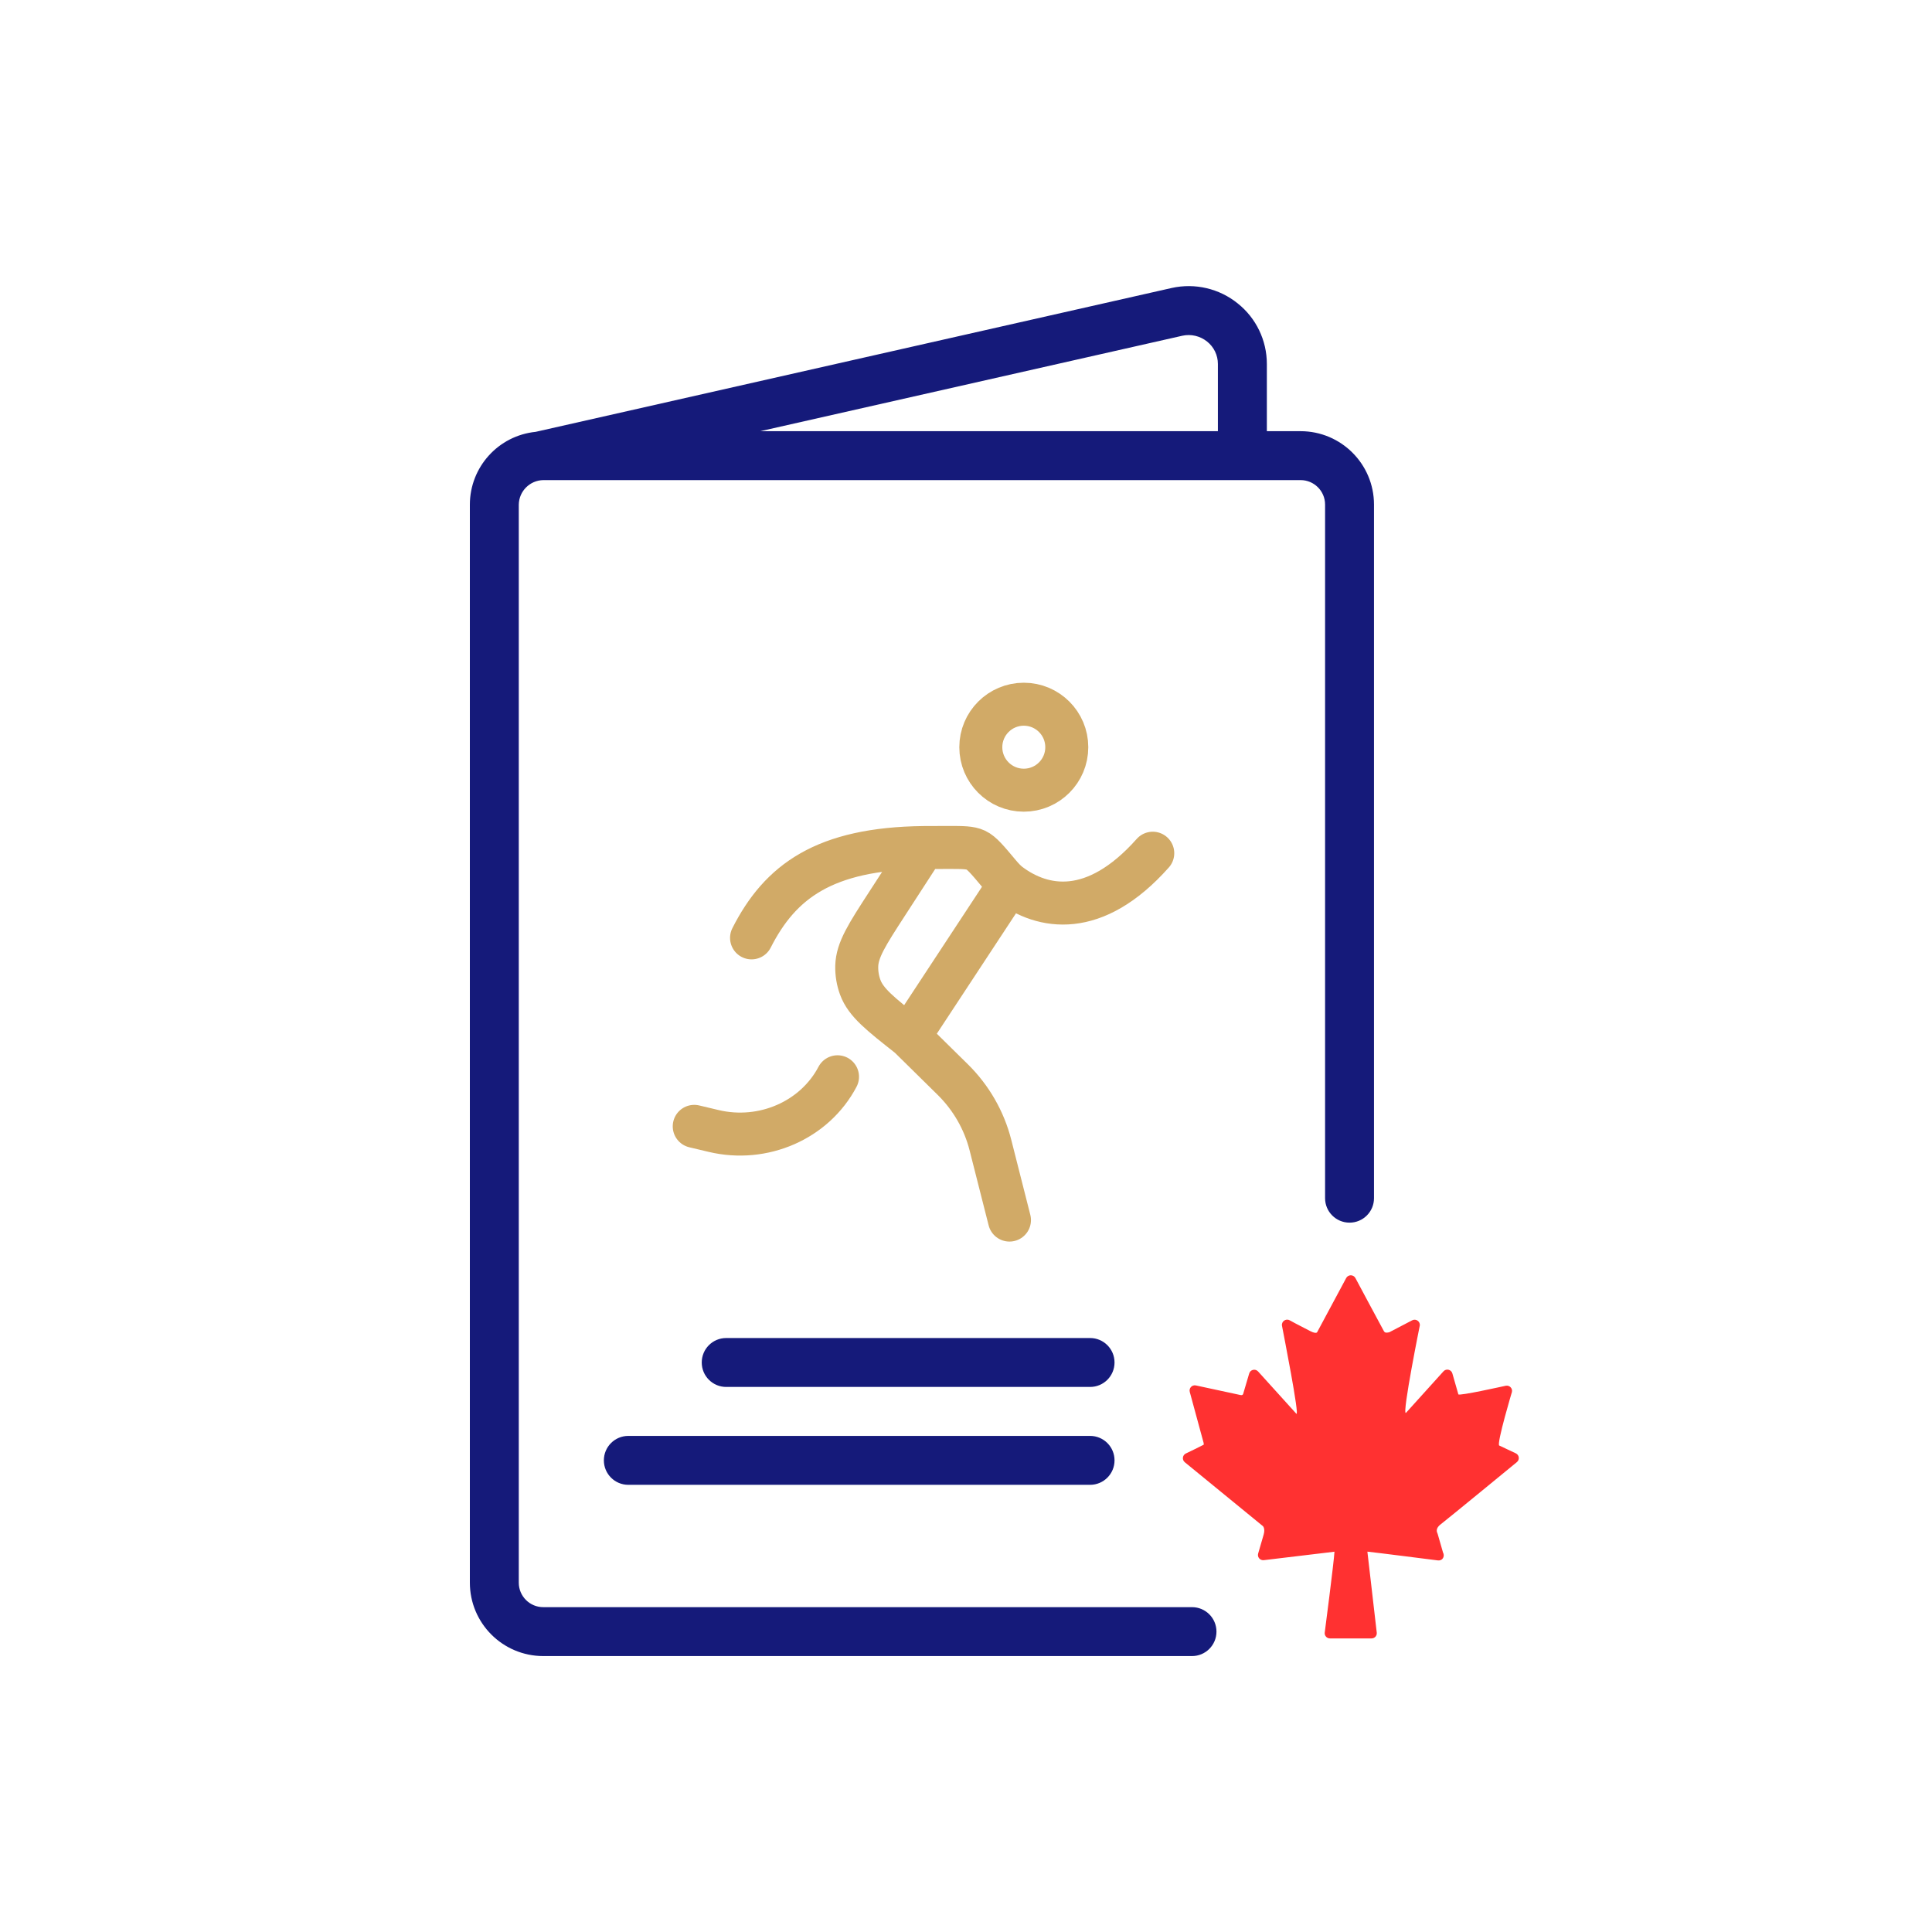 <svg xmlns="http://www.w3.org/2000/svg" width="500" height="500" viewBox="0 0 500 500" fill="none"><path d="M372.84 394.5C375.18 392.68 391.86 378.97 392.57 378.39C393.34 377.76 393.19 376.54 392.29 376.12L388 374.1C387.25 373.73 391.49 359.51 391.27 360.32C391.55 359.33 390.66 358.43 389.69 358.63C389.19 358.73 377.57 361.34 377.42 360.85L375.87 355.44C375.58 354.42 374.28 354.11 373.57 354.9L363.85 365.66C362.75 366.23 367.66 341.92 367.43 343.14C367.64 342.02 366.46 341.18 365.48 341.69L359.54 344.79C358.92 344.9 358.45 345.04 358.14 344.48C357.18 342.74 350.78 330.76 350.78 330.76C350.26 329.8 348.9 329.81 348.39 330.76L340.91 344.71C340.91 344.71 340.78 345.33 339.16 344.52C336.39 343.13 333.77 341.7 333.76 341.69C332.75 341.14 331.57 342.02 331.78 343.12C332.03 344.47 336.45 366.84 335.49 365.87C335.14 365.51 329.38 359.13 325.59 354.93C324.88 354.15 323.59 354.44 323.29 355.46L321.72 360.77C321.6 361.07 321.33 361.1 321.01 361.03C319.23 360.63 309.5 358.55 309.5 358.55C308.48 358.34 307.65 359.26 307.91 360.23L311.48 373.36C311.52 373.52 311.54 373.75 311.53 373.88C310.65 374.35 307.93 375.67 306.9 376.16C306 376.59 305.86 377.8 306.63 378.43L326.84 394.96C326.84 394.96 327.49 395.58 327.03 397.16C326.28 399.74 325.61 402.05 325.61 402.05C325.34 402.97 326.08 403.87 327.06 403.77L345.36 401.58C345.2 404.44 342.83 422.59 342.83 422.59C342.79 423.39 343.42 424.02 344.18 424.02H354.96C355.73 424.02 356.35 423.38 356.31 422.6L353.88 401.57C353.95 401.57 354.03 401.57 354.11 401.59C355.86 401.76 371.91 403.81 372.09 403.83C373.1 403.95 373.64 403.25 373.64 402.49C373.64 402.25 373.58 402.02 373.46 401.82L372.06 396.95C372.04 396.88 371.99 396.77 371.96 396.7C371.83 396.44 371.52 395.51 372.82 394.51" fill="#FF3131"></path><path d="M308.49 415.93H140.59C137.1 415.93 134.26 413.09 134.26 409.6V130.58C134.33 127.11 137.12 124.32 140.59 124.25H336.6C340.09 124.25 342.93 127.09 342.93 130.58V310.09C342.93 313.59 345.76 316.42 349.26 316.42C352.76 316.42 355.59 313.59 355.59 310.09V130.58C355.58 120.09 347.08 111.6 336.6 111.59H327.86V94.19C327.86 88.1 325.1 82.34 320.34 78.54C315.55 74.66 309.24 73.19 303.23 74.53L138.63 111.76C128.97 112.74 121.61 120.88 121.6 130.59V409.6C121.61 420.09 130.11 428.58 140.59 428.59H308.49C311.99 428.59 314.82 425.76 314.82 422.26C314.82 418.76 311.99 415.93 308.49 415.93ZM305.98 86.89C308.24 86.39 310.6 86.95 312.4 88.4C314.16 89.8 315.19 91.93 315.19 94.19V111.59H196.76L305.98 86.89Z" fill="#151A7A"></path><path d="M282.11 346.28H187.94C184.44 346.28 181.61 349.11 181.61 352.61C181.61 356.11 184.44 358.94 187.94 358.94H282.11C285.61 358.94 288.44 356.11 288.44 352.61C288.44 349.11 285.61 346.28 282.11 346.28Z" fill="#151A7A"></path><path d="M282.11 371.61H162.61C159.11 371.61 156.28 374.44 156.28 377.94C156.28 381.44 159.11 384.27 162.61 384.27H282.11C285.61 384.27 288.44 381.44 288.44 377.94C288.44 374.44 285.61 371.61 282.11 371.61Z" fill="#151A7A"></path><path d="M276.083 193.375C276.083 199.519 271.102 204.5 264.958 204.5C258.814 204.5 253.833 199.519 253.833 193.375C253.833 187.231 258.814 182.25 264.958 182.25C271.102 182.25 276.083 187.231 276.083 193.375Z" stroke="#D1AA67" stroke-width="11.125"></path><path d="M261.25 315.756L256.325 296.354C254.694 289.933 251.323 284.069 246.57 279.389L235.292 268.282M235.292 268.282C227.817 262.394 224.08 259.45 222.632 255.515C221.987 253.761 221.679 251.903 221.724 250.036C221.825 245.844 224.413 241.852 229.588 233.867L239 219.343M235.292 268.282L261.25 228.808M194.5 242.721C201.917 228.112 213.321 219.647 239 219.343M239 219.343C240.621 219.324 243.038 219.318 245.451 219.319C249.196 219.319 251.068 219.32 252.559 220.017C254.051 220.714 255.581 222.541 258.641 226.197C259.517 227.245 260.418 228.183 261.25 228.808M261.25 228.808C269.814 235.229 283.223 237.816 298.333 220.81" stroke="#D1AA67" stroke-width="11.125" stroke-linecap="round" stroke-linejoin="round"></path><path d="M179.667 291.5L184.697 292.696C197.516 295.746 210.841 289.913 216.75 278.667" stroke="#D1AA67" stroke-width="11.125" stroke-linecap="round" stroke-linejoin="round"></path></svg>